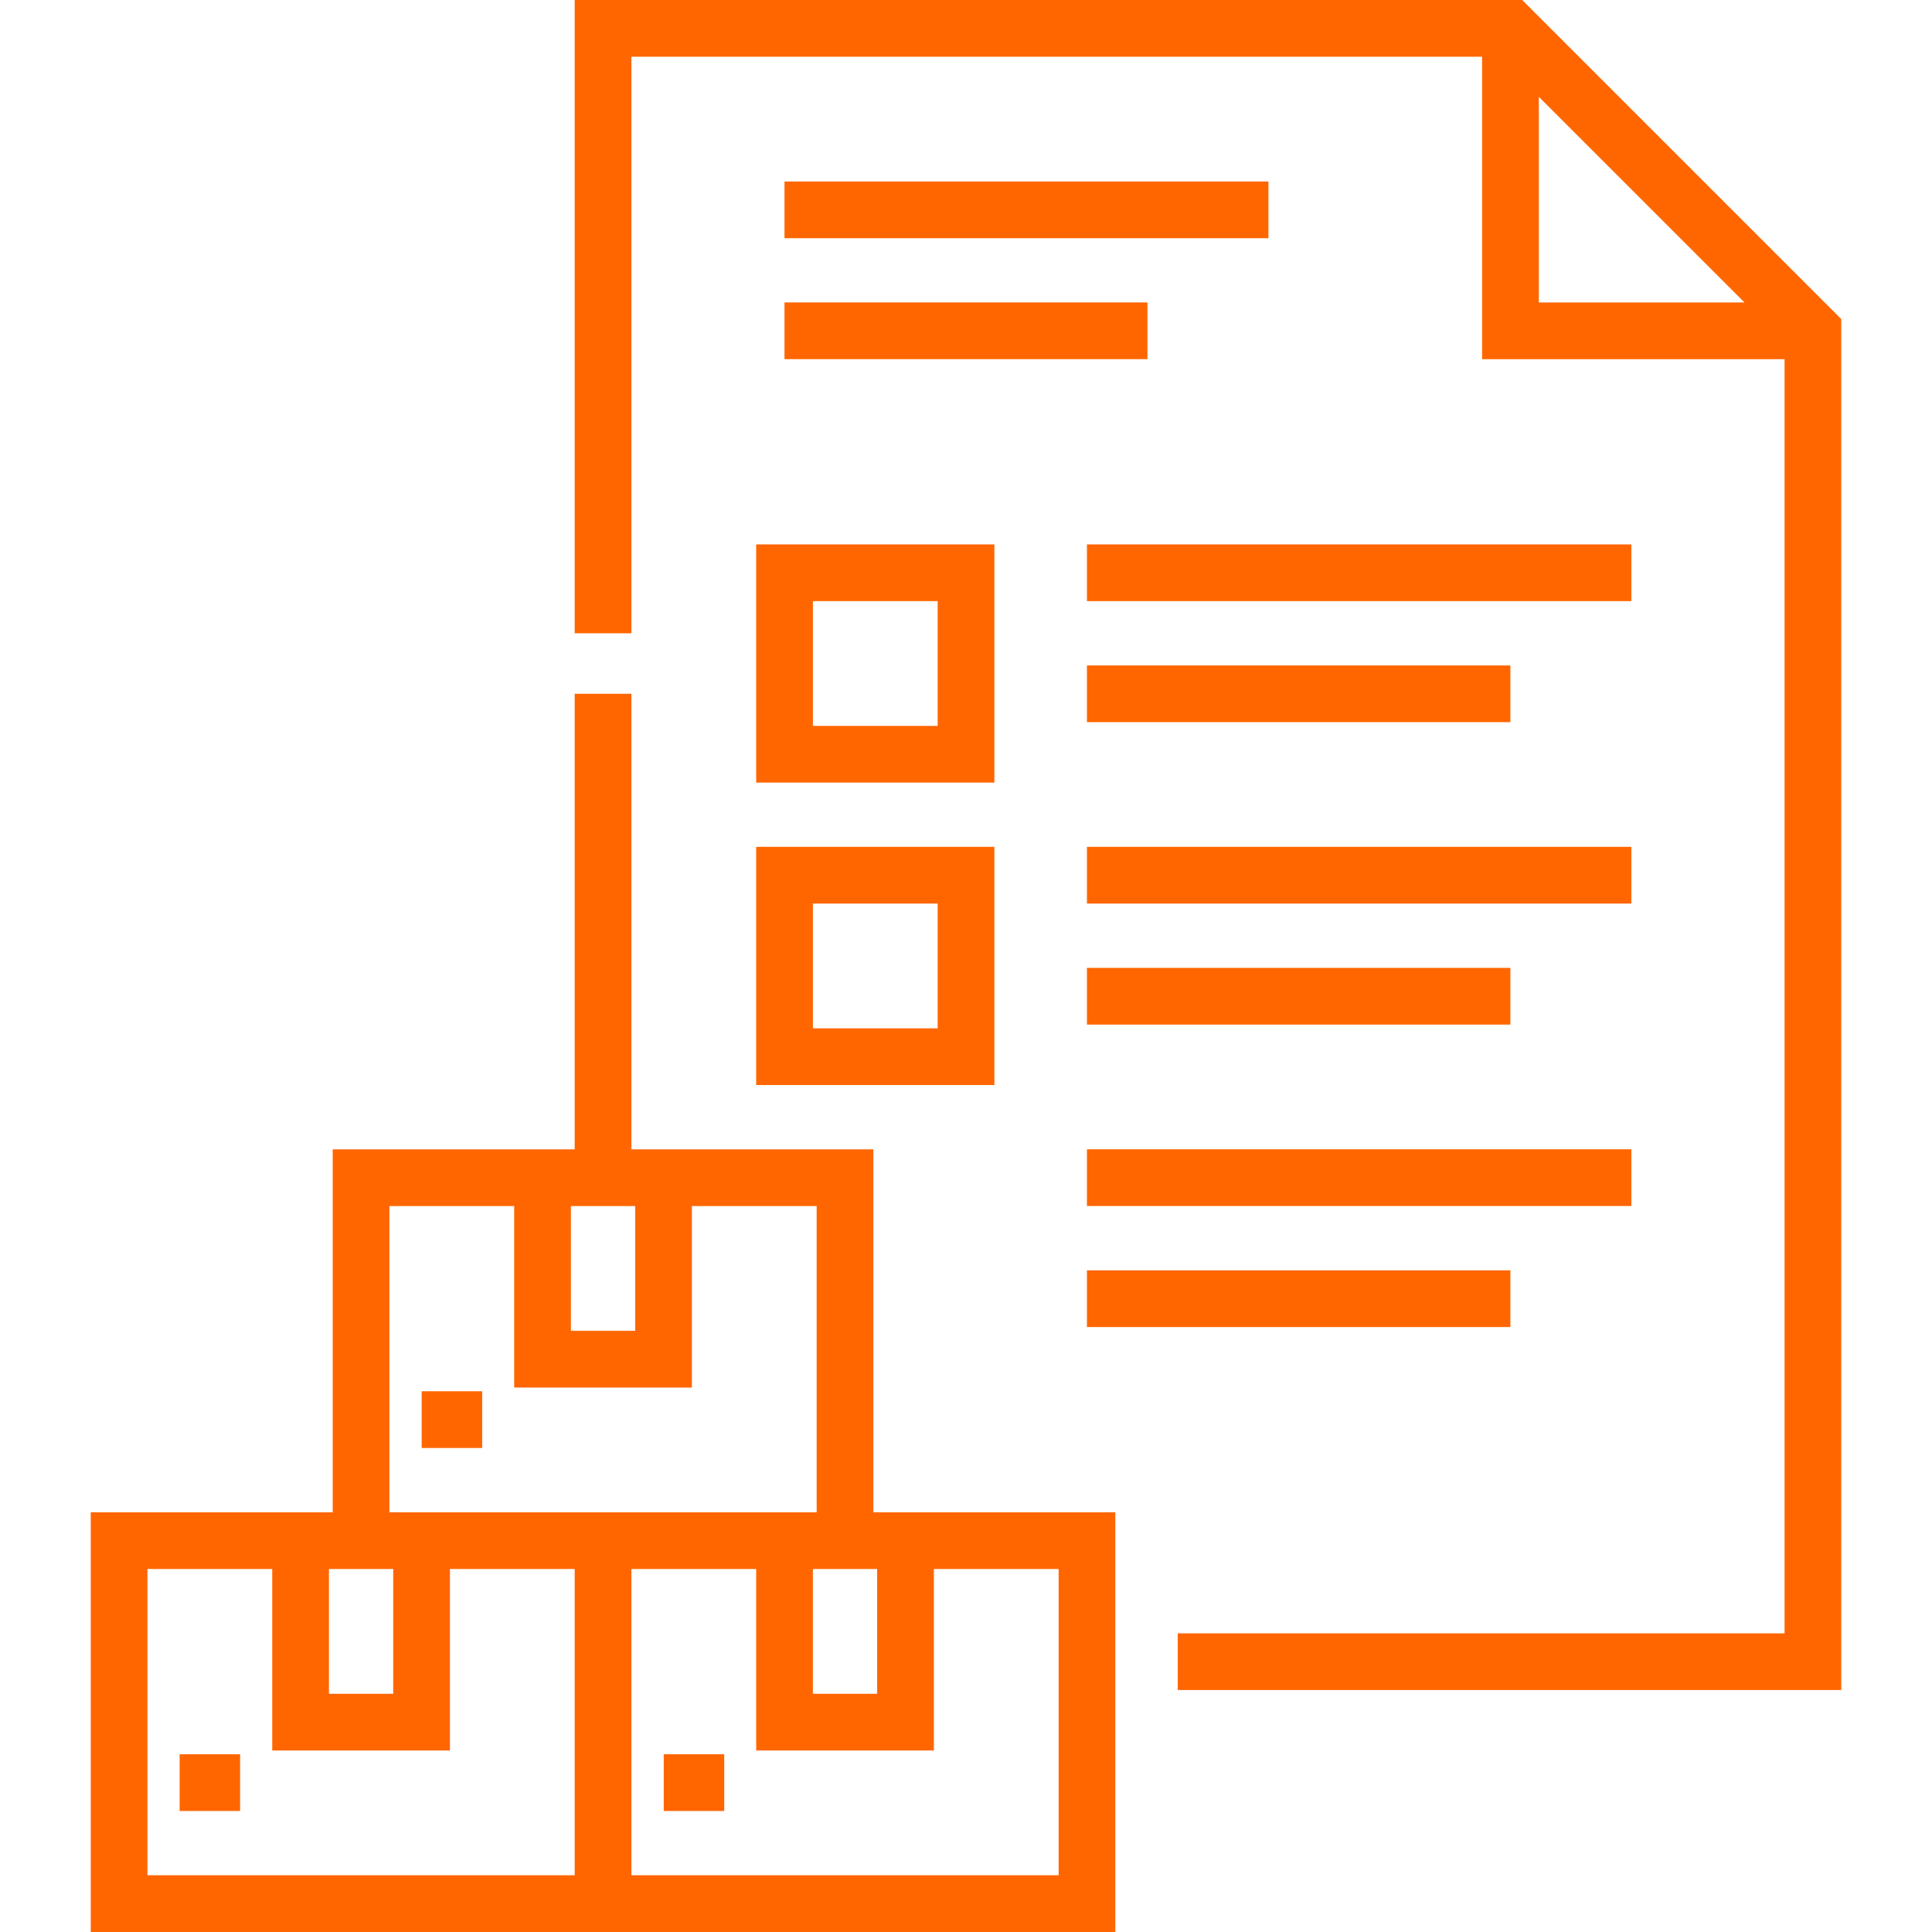 <svg width="80" height="80" viewBox="0 0 80 80" fill="none" xmlns="http://www.w3.org/2000/svg">
<path d="M32.484 7.516H52.523V9.864H32.484V7.516Z" fill="#FF6600"/>
<path d="M32.484 12.523H47.514V14.872H32.484V12.523Z" fill="#FF6600"/>
<path d="M63.031 0H23.797V26.223H26.145V2.348H61.37V14.873H73.895V67.632H48.767V69.98H76.243V13.212L63.031 0ZM63.719 4.009L72.234 12.524H63.719V4.009Z" fill="#FF6600"/>
<path d="M45.008 27.555H62.542V29.903H45.008V27.555Z" fill="#FF6600"/>
<path d="M45.008 22.543H67.552V24.891H45.008V22.543Z" fill="#FF6600"/>
<path d="M31.312 32.406H41.175V22.543H31.312V32.406ZM33.661 24.891H38.827V30.058H33.661V24.891Z" fill="#FF6600"/>
<path d="M45.008 40.078H62.542V42.426H45.008V40.078Z" fill="#FF6600"/>
<path d="M45.008 35.066H67.552V37.415H45.008V35.066Z" fill="#FF6600"/>
<path d="M45.008 52.602H62.542V54.95H45.008V52.602Z" fill="#FF6600"/>
<path d="M45.008 47.59H67.552V49.938H45.008V47.59Z" fill="#FF6600"/>
<path d="M31.312 44.929H41.175V35.066H31.312V44.929ZM33.661 37.415H38.827V42.581H33.661V37.415Z" fill="#FF6600"/>
<path d="M17.461 57.609H19.966V59.958H17.461V57.609Z" fill="#FF6600"/>
<path d="M36.165 47.592H26.145V28.727H23.797V47.592H13.777V62.621H3.758V79.999H46.184V62.621H36.165V47.592ZM23.64 49.94H26.302V55.106H23.64V49.94ZM16.126 49.94H21.292V57.455H28.65V49.94H33.816V62.621H16.126V49.94ZM33.66 64.969H36.321V70.136H33.66V64.969ZM13.621 64.969H16.282V70.136H13.621V64.969ZM6.106 64.969H11.273V72.484H18.631V64.969H23.797V77.65H6.106V64.969ZM43.836 77.65H26.145V64.969H31.312V72.484H38.67V64.969H43.836V77.65Z" fill="#FF6600"/>
<path d="M7.438 72.641H9.942V74.989H7.438V72.641Z" fill="#FF6600"/>
<path d="M27.484 72.641H29.989V74.989H27.484V72.641Z" fill="#FF6600"/>
</svg>
